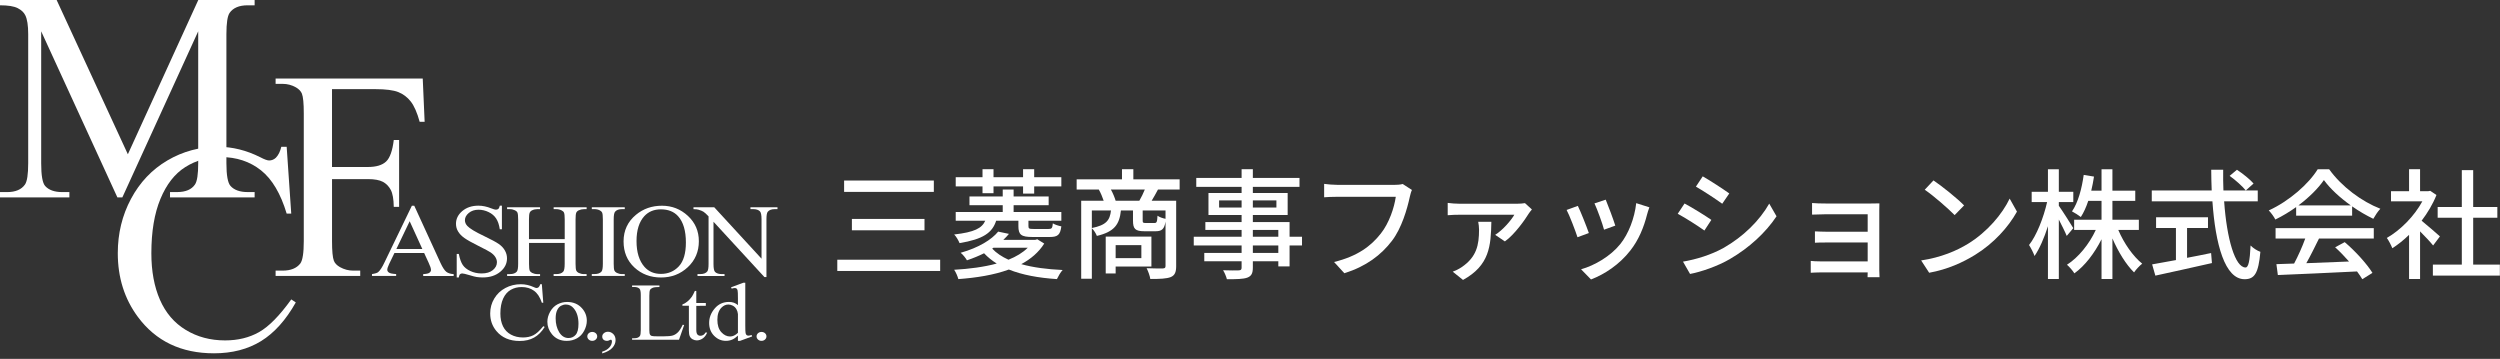 <?xml version="1.0" encoding="UTF-8"?> <svg xmlns="http://www.w3.org/2000/svg" width="418" height="60" viewBox="0 0 418 60" fill="none"><rect x="0" y="0" width="418" height="60" fill="#333333" stroke="none"/><path d="M70.919 42.305H65.95L65.074 44.116C64.859 44.561 64.752 44.895 64.752 45.109C64.752 45.287 64.841 45.438 65.029 45.572C65.212 45.705 65.614 45.785 66.236 45.825V46.141H62.196V45.825C62.732 45.741 63.081 45.634 63.237 45.491C63.559 45.22 63.916 44.668 64.305 43.836L68.863 34.4H69.265L73.645 43.947C74.002 44.717 74.333 45.22 74.623 45.447C74.918 45.674 75.325 45.803 75.852 45.83V46.146H70.758V45.83C71.267 45.807 71.611 45.736 71.79 45.607C71.973 45.474 72.063 45.318 72.063 45.14C72.063 44.891 71.938 44.499 71.683 43.965L70.919 42.305ZM70.615 41.637L68.497 36.99L66.271 41.637H70.615Z" fill="white"></path><path d="M83.918 34.397V38.332H83.565C83.454 37.575 83.248 36.974 82.953 36.529C82.658 36.08 82.243 35.724 81.697 35.461C81.157 35.198 80.594 35.065 80.013 35.065C79.356 35.065 78.811 35.247 78.382 35.603C77.953 35.964 77.734 36.369 77.734 36.818C77.734 37.17 77.868 37.49 78.14 37.78C78.533 38.207 79.467 38.772 80.942 39.471C82.144 40.05 82.966 40.49 83.404 40.798C83.842 41.105 84.182 41.465 84.419 41.884C84.656 42.302 84.772 42.738 84.772 43.197C84.772 44.069 84.396 44.821 83.641 45.444C82.886 46.072 81.916 46.388 80.728 46.388C80.357 46.388 80.004 46.361 79.677 46.312C79.481 46.286 79.074 46.179 78.462 45.996C77.845 45.814 77.457 45.72 77.291 45.72C77.135 45.72 77.01 45.765 76.916 45.854C76.822 45.943 76.755 46.117 76.71 46.388H76.362V42.453H76.71C76.876 43.272 77.099 43.891 77.372 44.3C77.649 44.71 78.073 45.053 78.645 45.32C79.217 45.587 79.843 45.72 80.526 45.72C81.317 45.72 81.939 45.538 82.399 45.164C82.855 44.79 83.087 44.349 83.087 43.842C83.087 43.562 83.002 43.277 82.828 42.992C82.654 42.707 82.381 42.44 82.015 42.191C81.769 42.022 81.094 41.666 79.995 41.114C78.895 40.566 78.113 40.126 77.649 39.796C77.188 39.471 76.835 39.106 76.599 38.71C76.357 38.318 76.241 37.882 76.241 37.415C76.241 36.587 76.594 35.879 77.3 35.283C78.011 34.686 78.904 34.388 79.999 34.388C80.678 34.388 81.402 34.539 82.166 34.847C82.519 34.989 82.77 35.056 82.913 35.056C83.078 35.056 83.212 35.016 83.319 34.927C83.422 34.838 83.507 34.66 83.57 34.388H83.918V34.397Z" fill="white"></path><path d="M88.459 39.983H94.42V36.685C94.42 36.102 94.379 35.719 94.295 35.541C94.232 35.398 94.098 35.278 93.897 35.176C93.624 35.042 93.334 34.971 93.03 34.971H92.57V34.655H98.084V34.971H97.628C97.324 34.971 97.034 35.038 96.761 35.167C96.56 35.26 96.417 35.398 96.346 35.576C96.274 35.759 96.234 36.128 96.234 36.685V44.109C96.234 44.688 96.274 45.07 96.359 45.257C96.422 45.395 96.551 45.52 96.748 45.627C97.029 45.756 97.32 45.827 97.624 45.827H98.08V46.143H92.565V45.827H93.025C93.553 45.827 93.937 45.689 94.178 45.413C94.335 45.231 94.415 44.799 94.415 44.113V40.624H88.454V44.113C88.454 44.692 88.494 45.075 88.575 45.262C88.637 45.4 88.771 45.524 88.972 45.631C89.245 45.76 89.531 45.831 89.835 45.831H90.3V46.148H84.79V45.831H85.245C85.777 45.831 86.166 45.694 86.407 45.417C86.559 45.235 86.635 44.803 86.635 44.118V36.68C86.635 36.097 86.595 35.714 86.51 35.536C86.448 35.394 86.318 35.274 86.117 35.171C85.84 35.038 85.545 34.967 85.241 34.967H84.785V34.651H90.295V34.967H89.83C89.526 34.967 89.24 35.033 88.968 35.163C88.771 35.256 88.637 35.394 88.561 35.572C88.485 35.755 88.445 36.124 88.445 36.68V39.983H88.459Z" fill="white"></path><path d="M104.457 45.822V46.139H98.947V45.822H99.403C99.939 45.822 100.323 45.685 100.569 45.409C100.721 45.226 100.797 44.794 100.797 44.109V36.68C100.797 36.102 100.757 35.719 100.672 35.536C100.609 35.394 100.48 35.269 100.283 35.171C100.006 35.033 99.711 34.967 99.407 34.967H98.951V34.651H104.461V34.967H103.996C103.469 34.967 103.089 35.109 102.848 35.389C102.687 35.568 102.611 35.999 102.611 36.685V44.109C102.611 44.688 102.651 45.07 102.736 45.257C102.799 45.395 102.933 45.52 103.134 45.627C103.407 45.756 103.693 45.827 103.996 45.827H104.457V45.822Z" fill="white"></path><path d="M110.682 34.397C112.348 34.397 113.792 34.962 115.016 36.093C116.236 37.228 116.848 38.634 116.848 40.33C116.848 42.07 116.232 43.517 115.003 44.67C113.769 45.823 112.277 46.397 110.525 46.397C108.756 46.397 107.272 45.836 106.065 44.714C104.859 43.593 104.26 42.142 104.26 40.361C104.26 38.541 104.953 37.054 106.342 35.906C107.558 34.9 109.001 34.397 110.682 34.397ZM110.498 35.002C109.345 35.002 108.425 35.385 107.728 36.142C106.861 37.094 106.427 38.483 106.427 40.308C106.427 42.182 106.874 43.628 107.772 44.639C108.465 45.409 109.372 45.796 110.507 45.796C111.714 45.796 112.71 45.373 113.501 44.532C114.288 43.686 114.681 42.36 114.681 40.548C114.681 38.585 114.248 37.121 113.381 36.155C112.688 35.385 111.727 35.002 110.498 35.002Z" fill="white"></path><path d="M115.941 34.651H119.418L127.328 43.254V36.68C127.328 35.959 127.238 35.51 127.055 35.332C126.818 35.091 126.443 34.967 125.929 34.967H125.473V34.651H129.996V34.967H129.535C128.986 34.967 128.592 35.118 128.36 35.416C128.217 35.603 128.15 36.022 128.15 36.68V46.325H127.81L119.297 37.076V44.145C119.297 44.857 119.387 45.297 119.557 45.467C119.802 45.707 120.178 45.827 120.683 45.827H121.143V46.143H116.621V45.827H117.076C117.635 45.827 118.028 45.676 118.261 45.382C118.399 45.204 118.471 44.794 118.471 44.145V36.177C118.1 35.786 117.818 35.528 117.626 35.407C117.434 35.283 117.152 35.167 116.782 35.06C116.598 35.007 116.321 34.971 115.95 34.971V34.651H115.941Z" fill="white"></path><path d="M90.595 47.518L90.836 50.612H90.595C90.286 49.681 89.844 49.014 89.276 48.609C88.704 48.199 88.021 47.995 87.225 47.995C86.555 47.995 85.947 48.146 85.407 48.453C84.866 48.76 84.441 49.245 84.129 49.917C83.82 50.59 83.664 51.422 83.664 52.419C83.664 53.242 83.807 53.954 84.102 54.56C84.397 55.161 84.835 55.623 85.424 55.944C86.014 56.264 86.685 56.425 87.444 56.425C88.101 56.425 88.682 56.3 89.183 56.051C89.683 55.797 90.237 55.294 90.841 54.538L91.073 54.667C90.568 55.477 89.974 56.073 89.294 56.447C88.62 56.825 87.815 57.012 86.886 57.012C85.21 57.012 83.91 56.451 82.989 55.339C82.301 54.511 81.961 53.536 81.961 52.406C81.961 51.506 82.185 50.674 82.64 49.917C83.092 49.156 83.713 48.569 84.504 48.15C85.295 47.727 86.157 47.523 87.096 47.523C87.824 47.523 88.544 47.687 89.254 48.008C89.46 48.106 89.612 48.155 89.701 48.155C89.835 48.155 89.951 48.11 90.054 48.026C90.184 47.901 90.273 47.732 90.331 47.518H90.595V47.518Z" fill="white"></path><path d="M94.822 50.487C95.859 50.487 96.69 50.843 97.316 51.547C97.852 52.152 98.116 52.846 98.116 53.625C98.116 54.177 97.968 54.733 97.678 55.294C97.383 55.86 96.981 56.282 96.467 56.567C95.953 56.852 95.381 56.995 94.746 56.995C93.718 56.995 92.901 56.625 92.288 55.886C91.779 55.268 91.52 54.569 91.52 53.794C91.52 53.233 91.676 52.673 91.984 52.116C92.297 51.56 92.704 51.151 93.213 50.883C93.718 50.621 94.259 50.487 94.822 50.487ZM94.594 50.915C94.331 50.915 94.067 50.986 93.799 51.128C93.535 51.271 93.316 51.516 93.151 51.872C92.986 52.223 92.905 52.677 92.905 53.233C92.905 54.128 93.102 54.898 93.495 55.548C93.893 56.193 94.411 56.518 95.059 56.518C95.542 56.518 95.939 56.34 96.252 55.98C96.565 55.624 96.721 55.005 96.721 54.133C96.721 53.047 96.458 52.188 95.935 51.564C95.591 51.133 95.139 50.915 94.594 50.915Z" fill="white"></path><path d="M99.023 55.499C99.255 55.499 99.452 55.57 99.613 55.717C99.773 55.86 99.85 56.038 99.85 56.247C99.85 56.447 99.769 56.625 99.608 56.772C99.447 56.919 99.251 56.99 99.023 56.99C98.79 56.99 98.598 56.919 98.437 56.772C98.276 56.625 98.196 56.447 98.196 56.247C98.196 56.038 98.276 55.86 98.437 55.717C98.598 55.575 98.79 55.499 99.023 55.499Z" fill="white"></path><path d="M100.69 59.091V58.797C101.208 58.646 101.606 58.406 101.892 58.085C102.173 57.765 102.316 57.426 102.316 57.066C102.316 56.981 102.294 56.91 102.245 56.857C102.214 56.817 102.173 56.799 102.142 56.799C102.088 56.799 101.968 56.839 101.785 56.932C101.695 56.972 101.597 56.99 101.499 56.99C101.253 56.99 101.056 56.928 100.913 56.799C100.766 56.67 100.694 56.487 100.694 56.265C100.694 56.047 100.788 55.86 100.976 55.704C101.159 55.548 101.391 55.468 101.659 55.468C101.986 55.468 102.281 55.597 102.54 55.851C102.794 56.105 102.924 56.447 102.924 56.87C102.924 57.328 102.745 57.76 102.388 58.152C102.03 58.548 101.467 58.86 100.69 59.091Z" fill="white"></path><path d="M114.15 54.297L114.391 54.342L113.528 56.807H105.686V56.554H106.066C106.49 56.554 106.799 56.434 106.982 56.189C107.085 56.046 107.138 55.717 107.138 55.209V49.334C107.138 48.773 107.067 48.422 106.928 48.279C106.736 48.084 106.445 47.986 106.066 47.986H105.686V47.732H110.257V47.986C109.721 47.986 109.346 48.03 109.131 48.119C108.917 48.208 108.769 48.324 108.689 48.466C108.608 48.609 108.568 48.943 108.568 49.477V55.201C108.568 55.57 108.608 55.824 108.689 55.962C108.751 56.055 108.841 56.126 108.966 56.171C109.087 56.215 109.48 56.238 110.132 56.238H110.87C111.647 56.238 112.192 56.189 112.51 56.086C112.822 55.984 113.108 55.801 113.368 55.539C113.631 55.267 113.89 54.858 114.15 54.297Z" fill="white"></path><path d="M116.42 48.649V50.661H118.015V51.124L116.42 51.142V55.125C116.42 55.521 116.482 55.793 116.612 55.931C116.741 56.069 116.907 56.14 117.108 56.14C117.273 56.14 117.434 56.095 117.591 56.006C117.742 55.913 117.868 55.779 117.952 55.601H118.238C118.064 56.038 117.814 56.367 117.497 56.585C117.179 56.803 116.844 56.914 116.505 56.914C116.277 56.914 116.049 56.856 115.83 56.741C115.611 56.625 115.445 56.465 115.343 56.251C115.235 56.042 115.182 55.713 115.182 55.272V51.124H114.096V50.906C114.373 50.812 114.65 50.647 114.936 50.411C115.222 50.18 115.477 49.9 115.7 49.579C115.816 49.41 115.973 49.103 116.178 48.649H116.42V48.649Z" fill="white"></path><path d="M123.382 56.113C123.047 56.429 122.721 56.652 122.403 56.79C122.086 56.923 121.737 56.99 121.371 56.99C120.62 56.99 119.968 56.714 119.409 56.153C118.851 55.593 118.569 54.871 118.569 53.995C118.569 53.113 118.877 52.308 119.499 51.578C120.115 50.848 120.911 50.483 121.885 50.483C122.488 50.483 122.984 50.661 123.382 51.017V49.864C123.382 49.165 123.364 48.733 123.328 48.573C123.288 48.413 123.234 48.302 123.154 48.244C123.074 48.191 122.971 48.159 122.855 48.159C122.725 48.159 122.551 48.195 122.336 48.266L122.238 48.026L124.276 47.278H124.611V54.391C124.611 55.103 124.629 55.544 124.664 55.699C124.7 55.859 124.758 55.966 124.843 56.029C124.928 56.091 125.022 56.122 125.134 56.122C125.268 56.122 125.446 56.082 125.67 56.011L125.755 56.251L123.726 56.995H123.382V56.113V56.113ZM123.382 55.646V52.508C123.351 52.201 123.261 51.92 123.114 51.671C122.962 51.422 122.765 51.235 122.519 51.106C122.274 50.981 122.032 50.914 121.8 50.914C121.362 50.914 120.969 51.088 120.625 51.44C120.169 51.903 119.945 52.575 119.945 53.465C119.945 54.368 120.164 55.058 120.602 55.539C121.04 56.02 121.532 56.26 122.068 56.26C122.519 56.265 122.957 56.055 123.382 55.646Z" fill="white"></path><path d="M127.323 55.499C127.556 55.499 127.752 55.57 127.913 55.717C128.074 55.86 128.15 56.038 128.15 56.247C128.15 56.447 128.07 56.625 127.909 56.772C127.748 56.919 127.551 56.99 127.323 56.99C127.091 56.99 126.899 56.919 126.738 56.772C126.577 56.625 126.497 56.447 126.497 56.247C126.497 56.038 126.577 55.86 126.738 55.717C126.899 55.575 127.091 55.499 127.323 55.499Z" fill="white"></path><path d="M19.627 33.004L6.886 5.234V27.293C6.886 29.327 7.105 30.591 7.548 31.094C8.151 31.775 9.112 32.118 10.421 32.118H11.601V33.008H0V32.118H1.18C2.587 32.118 3.584 31.695 4.174 30.854C4.536 30.333 4.715 29.145 4.715 27.293V5.711C4.715 4.246 4.549 3.191 4.223 2.546C3.995 2.074 3.575 1.678 2.958 1.362C2.342 1.046 1.359 0.886 0 0.886V0H9.469L21.378 25.793L33.154 0H42.574V0.886H41.416C39.991 0.886 38.985 1.309 38.395 2.15C38.033 2.671 37.855 3.859 37.855 5.711V27.289C37.855 29.323 38.087 30.587 38.543 31.09C39.151 31.771 40.107 32.114 41.416 32.114H42.574V33.004H28.426V32.114H29.605C31.031 32.114 32.027 31.691 32.599 30.85C32.961 30.329 33.14 29.14 33.14 27.289V5.234L20.458 33.004H19.627Z" fill="white"></path><path d="M47.932 24.547L48.696 35.719H47.932C46.926 32.363 45.492 29.951 43.633 28.473C41.769 27 39.531 26.261 36.921 26.261C34.736 26.261 32.76 26.817 30.991 27.93C29.221 29.043 27.836 30.819 26.826 33.253C25.811 35.692 25.307 38.724 25.307 42.347C25.307 45.333 25.785 47.928 26.741 50.118C27.697 52.312 29.136 53.995 31.058 55.161C32.979 56.331 35.169 56.915 37.636 56.915C39.776 56.915 41.667 56.456 43.302 55.535C44.938 54.618 46.739 52.793 48.7 50.06L49.456 50.568C47.798 53.51 45.867 55.664 43.655 57.03C41.443 58.392 38.82 59.073 35.781 59.073C30.303 59.073 26.062 57.048 23.054 52.989C20.811 49.967 19.694 46.415 19.694 42.324C19.694 39.031 20.431 35.999 21.906 33.24C23.381 30.48 25.409 28.344 27.997 26.822C30.584 25.304 33.408 24.543 36.474 24.543C38.856 24.543 41.206 25.126 43.53 26.296C44.209 26.652 44.696 26.831 44.991 26.831C45.429 26.831 45.809 26.675 46.131 26.368C46.555 25.931 46.85 25.326 47.034 24.543H47.932V24.547Z" fill="white"></path><path d="M55.511 14.911V27.921H61.503C62.889 27.921 63.907 27.618 64.551 27.013C65.194 26.408 65.623 25.206 65.838 23.412H66.732V34.584H65.838C65.82 33.298 65.655 32.354 65.337 31.753C65.02 31.152 64.578 30.698 64.015 30.4C63.452 30.102 62.616 29.946 61.508 29.946H55.515V40.295C55.515 41.968 55.618 43.076 55.828 43.611C55.989 44.016 56.324 44.367 56.838 44.661C57.544 45.053 58.281 45.248 59.05 45.248H60.23V46.139H46.081V45.248H47.248C48.606 45.248 49.594 44.852 50.211 44.056C50.599 43.535 50.792 42.284 50.792 40.299V18.974C50.792 17.301 50.689 16.193 50.479 15.659C50.313 15.254 49.983 14.902 49.482 14.608C48.79 14.216 48.039 14.021 47.248 14.021H46.081V13.13H70.682L70.999 20.368H70.168C69.743 18.823 69.243 17.688 68.675 16.967C68.108 16.246 67.415 15.721 66.593 15.396C65.771 15.071 64.506 14.906 62.786 14.906H55.511V14.911Z" fill="white"></path><path d="M141.136 30.185V32.085H156.136V30.185H141.136ZM142.436 36.605V38.505H154.576V36.605H142.436ZM139.996 43.425V45.305H157.196V43.425H139.996Z" fill="white"></path><path d="M164.276 32.305H166.116V31.165H171.056V32.365H172.916V31.165H177.456V29.625H172.916V28.285H171.056V29.625H166.116V28.285H164.276V29.625H159.796V31.165H164.276V32.305ZM170.276 36.905V37.805C170.276 39.245 170.736 39.625 172.636 39.625H175.516C176.836 39.625 177.276 39.285 177.456 37.845C177.016 37.765 176.376 37.565 176.036 37.345C175.956 38.165 175.856 38.285 175.316 38.285H172.836C172.056 38.285 171.956 38.225 171.956 37.785V36.905H177.456V35.445H169.476V34.305H175.336V32.845H169.476V31.685H167.656V32.845H162.096V34.305H167.656V35.445H159.796V36.905H164.736C164.176 38.165 162.916 38.825 159.536 39.205C159.876 39.525 160.276 40.245 160.436 40.645C164.356 40.005 165.916 38.925 166.556 36.905H170.276ZM166.096 41.425H171.836C171.016 42.245 169.916 42.905 168.616 43.425C167.516 42.925 166.576 42.305 165.896 41.565L166.096 41.425ZM173.436 40.005L173.096 40.105H167.756C168.096 39.785 168.416 39.445 168.696 39.105L166.896 38.725C165.796 40.065 163.676 41.405 160.616 42.265C160.976 42.525 161.456 43.145 161.676 43.525C162.736 43.165 163.696 42.765 164.536 42.345C165.156 43.005 165.856 43.565 166.656 44.065C164.516 44.645 162.036 44.965 159.536 45.105C159.816 45.505 160.116 46.205 160.236 46.665C163.236 46.445 166.176 45.985 168.676 45.065C170.916 45.965 173.636 46.465 176.716 46.665C176.936 46.225 177.316 45.505 177.676 45.145C175.096 45.025 172.736 44.725 170.756 44.165C172.356 43.305 173.676 42.185 174.596 40.725L173.436 40.005Z" fill="white"></path><path d="M190.836 40.985V43.165H186.536V40.985H190.836ZM192.516 44.565V39.565H184.876V45.725H186.536V44.565H192.516ZM186.536 33.565C186.376 33.025 186.076 32.285 185.736 31.685H191.416C191.176 32.285 190.816 33.025 190.496 33.565H186.536ZM194.876 36.585C194.416 36.505 193.816 36.285 193.536 36.065C193.476 37.145 193.396 37.285 193.016 37.285H191.576C191.116 37.285 191.056 37.245 191.056 36.845V35.185H194.876V36.585ZM182.556 35.185H185.756C185.576 36.845 184.956 37.645 182.556 38.125V35.185ZM197.236 31.685V29.985H189.496V28.285H187.596V29.985H180.016V31.685H183.716C184.036 32.245 184.336 32.965 184.536 33.565H180.776V46.605H182.556V38.165C182.896 38.465 183.256 39.065 183.396 39.445C186.356 38.745 187.176 37.505 187.416 35.185H189.436V36.865C189.436 38.265 189.796 38.665 191.356 38.665H193.216C194.236 38.665 194.676 38.325 194.876 37.045V44.465C194.876 44.765 194.776 44.865 194.416 44.885C194.076 44.885 192.916 44.905 191.716 44.845C191.976 45.345 192.256 46.145 192.336 46.645C193.956 46.645 195.036 46.605 195.756 46.325C196.456 46.025 196.656 45.465 196.656 44.485V33.565H192.556C192.896 33.025 193.236 32.385 193.616 31.685H197.236Z" fill="white"></path><path d="M213.736 42.285H209.476V41.045H213.736V42.285ZM209.476 38.445H213.736V39.585H209.476V38.445ZM203.836 34.705V33.505H207.596V34.705H203.836ZM213.416 33.505V34.705H209.476V33.505H213.416ZM217.696 39.585H215.616V37.125H209.476V35.945H215.296V32.265H209.476V31.245H217.276V29.745H209.476V28.285H207.596V29.745H200.016V31.245H207.596V32.265H202.056V35.945H207.596V37.125H201.536V38.445H207.596V39.585H199.596V41.045H207.596V42.285H201.356V43.685H207.596V44.745C207.596 45.085 207.476 45.185 207.116 45.205C206.796 45.225 205.596 45.225 204.496 45.185C204.756 45.585 205.036 46.265 205.136 46.685C206.816 46.685 207.856 46.665 208.536 46.425C209.216 46.165 209.476 45.745 209.476 44.725V43.685H213.736V44.545H215.616V41.045H217.696V39.585Z" fill="white"></path><path d="M236.076 31.765L234.536 30.765C234.096 30.885 233.596 30.905 233.256 30.905H223.556C222.896 30.905 221.956 30.825 221.396 30.745V32.985C221.896 32.945 222.696 32.905 223.556 32.905H233.376C233.116 34.745 232.256 37.305 230.876 39.045C229.236 41.145 226.976 42.845 223.056 43.805L224.776 45.685C228.416 44.545 230.916 42.645 232.736 40.265C234.356 38.145 235.276 34.965 235.716 32.925C235.816 32.525 235.916 32.085 236.076 31.765Z" fill="white"></path><path d="M256.136 35.025L254.976 33.965C254.696 34.025 254.016 34.065 253.656 34.065H244.036C243.396 34.065 242.656 34.005 242.056 33.925V35.985C242.736 35.925 243.396 35.905 244.036 35.905H253.196C252.676 36.825 251.296 38.445 249.996 39.265L251.616 40.365C253.256 39.205 255.016 36.685 255.636 35.665C255.756 35.505 255.976 35.185 256.136 35.025ZM249.356 37.085H247.156C247.236 37.505 247.296 37.945 247.296 38.385C247.296 40.965 246.896 42.965 244.396 44.665C243.856 45.025 243.376 45.245 242.896 45.425L244.616 46.805C249.056 44.365 249.276 41.125 249.356 37.085Z" fill="white"></path><path d="M268.476 33.385L266.596 34.005C267.056 34.965 267.956 37.465 268.196 38.405L270.076 37.725C269.816 36.845 268.836 34.225 268.476 33.385ZM275.776 34.665L273.576 33.965C273.296 36.485 272.296 39.085 270.916 40.805C269.256 42.865 266.616 44.385 264.356 45.025L266.016 46.725C268.276 45.865 270.756 44.245 272.596 41.885C273.996 40.105 274.856 37.985 275.396 35.845C275.476 35.525 275.596 35.165 275.776 34.665ZM263.816 34.425L261.936 35.105C262.376 35.885 263.416 38.605 263.756 39.665L265.656 38.965C265.276 37.865 264.276 35.345 263.816 34.425Z" fill="white"></path><path d="M284.696 29.485L283.556 31.205C284.796 31.905 286.936 33.325 287.956 34.065L289.136 32.345C288.196 31.665 285.936 30.185 284.696 29.485ZM281.396 43.745L282.576 45.805C284.396 45.465 287.196 44.505 289.216 43.325C292.456 41.445 295.236 38.885 297.036 36.165L295.816 34.045C294.196 36.885 291.496 39.565 288.156 41.465C286.056 42.625 283.616 43.365 281.396 43.745ZM281.656 34.025L280.516 35.745C281.796 36.425 283.916 37.785 284.976 38.545L286.136 36.765C285.196 36.105 282.916 34.685 281.656 34.025Z" fill="white"></path><path d="M302.976 33.945V35.885C303.396 35.865 304.596 35.825 305.216 35.825H312.276V38.745H305.416C304.716 38.745 303.916 38.705 303.456 38.685V40.585C303.896 40.545 304.716 40.545 305.436 40.545H312.276V43.705H304.436C303.736 43.705 303.096 43.665 302.756 43.625V45.605C303.096 45.585 303.836 45.545 304.436 45.545H312.276C312.276 45.865 312.276 46.165 312.256 46.345H314.256C314.236 46.025 314.216 45.465 314.216 45.145V35.165C314.216 34.765 314.216 34.245 314.236 34.005C313.956 34.005 313.336 34.025 312.876 34.025H305.216C304.596 34.025 303.436 34.005 302.976 33.945Z" fill="white"></path><path d="M323.276 30.165L321.816 31.725C323.296 32.725 325.776 34.905 326.816 35.965L328.396 34.345C327.276 33.185 324.676 31.105 323.276 30.165ZM321.216 43.545L322.556 45.605C325.656 45.045 328.196 43.865 330.216 42.625C333.336 40.705 335.796 37.985 337.236 35.385L336.016 33.205C334.796 35.765 332.296 38.765 329.076 40.745C327.156 41.925 324.556 43.045 321.216 43.545Z" fill="white"></path><path d="M346.656 38.145C346.296 37.545 344.776 35.145 344.236 34.405V33.785H346.656V32.065H344.236V28.305H342.416V32.065H339.696V33.785H342.276C341.696 36.365 340.516 39.385 339.256 40.965C339.576 41.465 339.996 42.285 340.176 42.805C340.996 41.605 341.796 39.785 342.416 37.825V46.645H344.236V36.705C344.736 37.705 345.296 38.785 345.556 39.445L346.656 38.145ZM357.616 38.445V36.745H353.196V33.585H357.016V31.885H353.196V28.305H351.376V31.885H349.656C349.836 31.125 349.996 30.345 350.116 29.525L348.396 29.245C348.076 31.565 347.456 33.865 346.436 35.345C346.836 35.545 347.596 36.025 347.916 36.285C348.396 35.545 348.816 34.625 349.156 33.585H351.376V36.745H346.796V38.445H350.416C349.316 40.825 347.496 43.065 345.596 44.265C345.996 44.605 346.556 45.245 346.836 45.705C348.596 44.445 350.196 42.345 351.376 40.005V46.645H353.196V39.865C354.156 42.085 355.476 44.245 356.816 45.545C357.136 45.065 357.736 44.425 358.176 44.085C356.636 42.845 355.116 40.665 354.176 38.445H357.616Z" fill="white"></path><path d="M365.676 38.125H369.176V36.325H360.496V38.125H363.816V43.485C362.296 43.765 360.916 44.025 359.836 44.205L360.376 46.085C362.936 45.525 366.516 44.745 369.836 43.985L369.696 42.305C368.356 42.585 366.996 42.865 365.676 43.105V38.125ZM372.796 29.405C373.776 30.105 374.936 31.145 375.496 31.845L376.796 30.685C376.216 30.005 374.996 29.025 374.016 28.385L372.796 29.405ZM377.496 33.665V31.845H371.756C371.716 30.725 371.696 29.545 371.716 28.385H369.716C369.716 29.545 369.756 30.705 369.796 31.845H359.776V33.665H369.916C370.416 40.865 371.996 46.685 375.296 46.685C376.956 46.685 377.616 45.705 377.936 42.105C377.416 41.925 376.716 41.485 376.296 41.045C376.176 43.645 375.936 44.725 375.456 44.725C373.716 44.725 372.316 39.965 371.876 33.665H377.496Z" fill="white"></path><path d="M384.296 34.345C386.076 33.005 387.596 31.505 388.556 30.105C389.616 31.565 391.256 33.065 393.056 34.345H384.296ZM383.916 36.065H393.276V34.505C394.436 35.325 395.656 36.025 396.816 36.585C397.136 36.025 397.556 35.365 397.996 34.905C394.876 33.685 391.556 31.245 389.436 28.305H387.516C386.016 30.745 382.756 33.625 379.336 35.185C379.736 35.585 380.236 36.285 380.436 36.705C381.636 36.125 382.816 35.405 383.916 34.625V36.065ZM380.476 39.885H385.436C384.956 41.225 384.236 42.825 383.576 44.065L380.616 44.165L380.856 45.985C384.256 45.845 389.336 45.625 394.096 45.385C394.456 45.865 394.756 46.305 394.976 46.685L396.676 45.625C395.756 44.145 393.856 42.025 392.036 40.485L390.436 41.345C391.216 42.045 392.016 42.885 392.756 43.725C390.316 43.825 387.836 43.925 385.616 44.005C386.336 42.725 387.076 41.225 387.736 39.885H396.896V38.145H380.476V39.885Z" fill="white"></path><path d="M407.956 39.525C407.496 39.105 405.836 37.665 404.896 36.905C405.896 35.585 406.776 34.125 407.376 32.605L406.336 31.905L406.016 31.965H404.636V28.285H402.796V31.965H399.776V33.665H405.016C403.656 36.165 401.356 38.485 399.076 39.785C399.356 40.145 399.816 41.025 399.996 41.505C400.936 40.905 401.896 40.145 402.796 39.265V46.645H404.636V38.685C405.456 39.505 406.356 40.465 406.816 41.045L407.956 39.525ZM413.516 44.245V36.405H417.556V34.605H413.516V28.445H411.616V34.605H407.576V36.405H411.616V44.245H406.776V46.085H417.976V44.245H413.516Z" fill="white"></path></svg> 